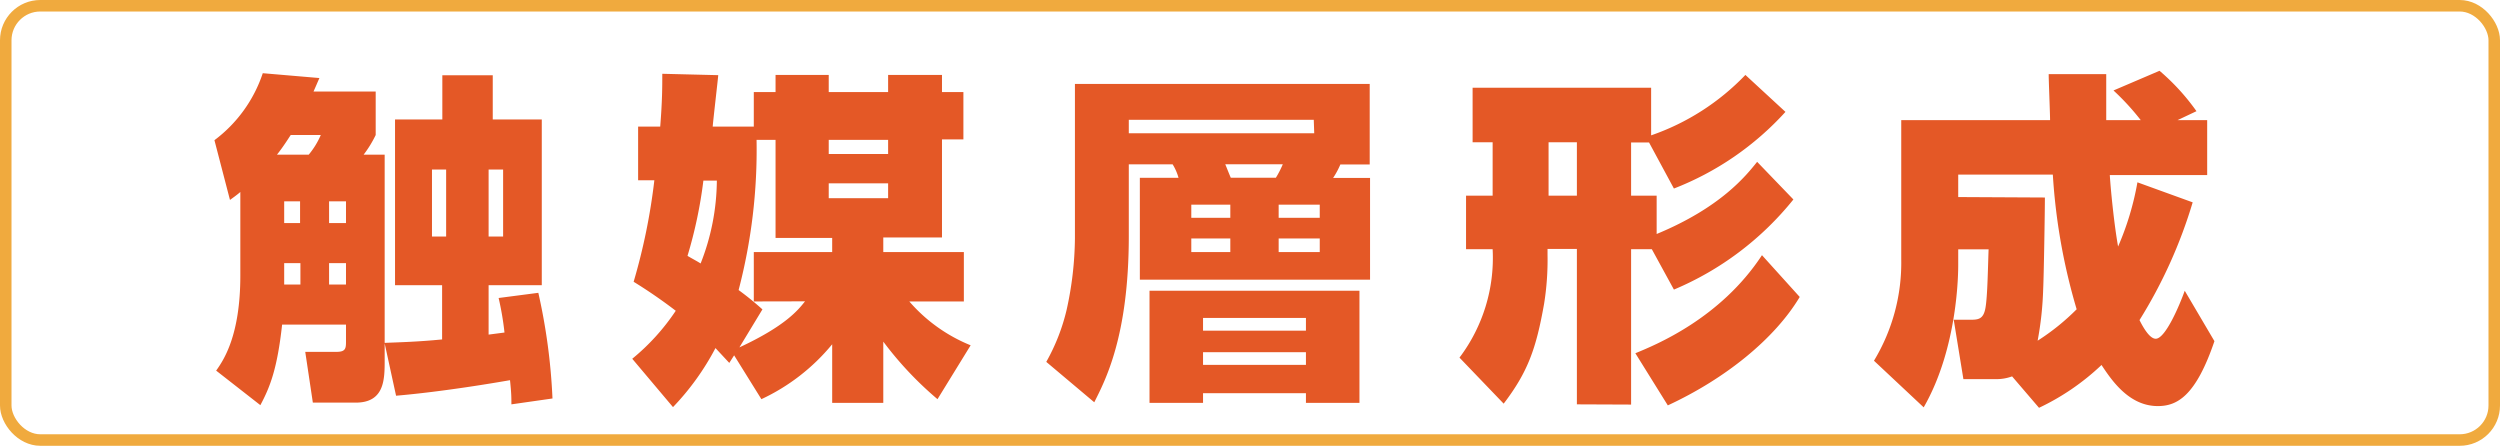 <svg xmlns="http://www.w3.org/2000/svg" width="217.2" height="38.73"><g data-name="レイヤー 2"><g data-name="レイヤー 1"><rect x=".5" y=".5" width="216.2" height="37.73" rx="3" fill="none" stroke="#f0aa3e" stroke-miterlimit="10"/><path d="M20.88 16.68c-.27.24-.57.45-.9.69l-1.35-5.19a12 12 0 004.2-5.82l4.92.42c-.21.48-.27.63-.51 1.17h5.4v3.78a9.73 9.73 0 01-1.05 1.71h1.83v17.85c0 1.65 0 3.69-2.52 3.69h-3.72l-.66-4.41h2.7c.78 0 .84-.27.84-.87v-1.5h-5.55c-.42 3.84-1.05 5.43-1.89 7l-3.84-3c.66-.93 2.1-3.06 2.1-8.25zm5.94-3.24a6.93 6.93 0 001.05-1.71h-2.61c-.09.12-.63 1-1.2 1.71zm-2.13 9.42v1.86h1.41v-1.86zm0-5.37v1.89h1.38v-1.89zm3.9 0v1.89h1.47v-1.89zm0 5.37v1.86h1.47v-1.86zm15.84 12.27c0-.63 0-.93-.12-2.1-1.2.21-5.82 1-9.9 1.35l-1-4.59c1.41-.06 2.85-.09 5-.3v-4.71h-4.09v-14.4h4.11V6.54h4.38v3.84h4.26v14.4h-4.62v4.29l1.38-.18a25.37 25.37 0 00-.51-3l3.45-.45A51.85 51.85 0 0148 34.62zm-6.9-20.4v5.82h1.23v-5.82zm4.92 0v5.82h1.26v-5.82zm21.33 16.14l-.42.66-1.2-1.29a22.47 22.47 0 01-3.69 5.13l-3.54-4.2A19 19 0 0058.71 27a43.94 43.94 0 00-3.66-2.52 52.59 52.59 0 001.8-8.82h-1.41V11h1.92c.18-2.25.18-3.45.18-4.59l4.86.12c0 .15-.45 4-.48 4.47h3.57V8h1.89V6.51H72V8h5.16V6.51h4.68V8h1.86v4.11h-1.86v8.52h-5.1v1.27h7v4.29H79A14 14 0 0084.33 30l-2.88 4.68a30.18 30.18 0 01-4.71-5V35H72.3v-5.09a17.56 17.56 0 01-6.15 4.77zm-2.67-15.18a38.93 38.93 0 01-1.38 6.54c.51.3.81.45 1.14.66a19.88 19.88 0 001.41-7.2zm4.38 10.5V21.9h6.81v-1.23h-4.92v-8.52h-1.65a48.15 48.15 0 01-1.56 13.05 26.08 26.08 0 012.07 1.68l-2 3.3c4-1.86 5.1-3.24 5.7-4zM72 13.38h5.16v-1.23H72zm0 3.84h5.16v-1.29H72zm47-9.93v7h-2.55a7.06 7.06 0 01-.63 1.17h3.21v8.84h-20v-8.85h3.36a4.47 4.47 0 00-.51-1.17h-3.81v6.24c0 8.73-2.07 12.57-3 14.43l-4.17-3.51a17.25 17.25 0 001.77-4.53 29.71 29.71 0 00.72-6.21V7.29zm-4.86 3.12H98.07v1.17h16.11zM104.52 35h-4.65v-9.74h18.24V35h-4.65v-.84h-8.94zm2.37-17.22h-3.39v1.14h3.39zm0 2.94h-3.39v1.18h3.39zm6.57 6.9h-8.94v1.11h8.94zm-8.94 4.08h8.94v-1.1h-8.94zm6.33-16.26a8.6 8.6 0 00.6-1.17h-5c.09.21.36.9.48 1.17zm3.81 2.34h-3.57v1.14h3.57zm0 2.94h-3.57v1.18h3.57zM137 35.13v-13.5h-2.55v.51a24.08 24.08 0 01-.3 4.26c-.69 3.9-1.41 5.91-3.51 8.67l-3.84-4a14.37 14.37 0 002.88-9.42h-2.31V17h2.31v-4.64h-1.74V7.62h15.51v4.14a20.7 20.7 0 008.19-5.25l3.48 3.21a25.6 25.6 0 01-9.69 6.66l-2.16-4h-1.56V17h2.22v3.33c5.58-2.31 7.77-5.07 8.73-6.27l3.15 3.27a26.49 26.49 0 01-10.38 7.83l-1.92-3.51h-1.8v13.5zm-2.46-22.77V17H137v-4.64zm21.82 13.44c-2.19 3.66-6.48 7.11-11.46 9.42l-2.82-4.53c1.74-.72 7.38-3 11-8.52zm18.45 6.9a4 4 0 01-1.44.24h-2.79l-.84-5.16h1.35c.75 0 1.23 0 1.41-1.05s.21-3.57.27-5.07h-2.64V23c0 .6 0 7.17-3 12.39l-4.32-4.05a16.43 16.43 0 002.37-8.82V10.44h12.93c0-.63-.12-3.39-.12-4h5v4h3a21.29 21.29 0 00-2.37-2.58l4-1.71a19.14 19.14 0 013.21 3.51l-1.65.78h2.58v4.77h-8.46c.09 1.44.39 4.38.72 6.21a24.74 24.74 0 001.68-5.58l4.8 1.74a42 42 0 01-4.62 10.23c.36.72.9 1.62 1.41 1.62.84 0 2.07-2.91 2.52-4.17l2.58 4.38c-1.62 4.77-3.24 5.64-4.92 5.64-2.49 0-4-2.22-4.89-3.57a20.77 20.77 0 01-5.43 3.72zm2.85-15.54c0 1.17-.09 6.78-.15 8a28.71 28.71 0 01-.48 4.44 19.87 19.87 0 003.39-2.73 52.12 52.12 0 01-2.07-11.7h-8.22v1.95z" fill="#e45826"/></g></g></svg>